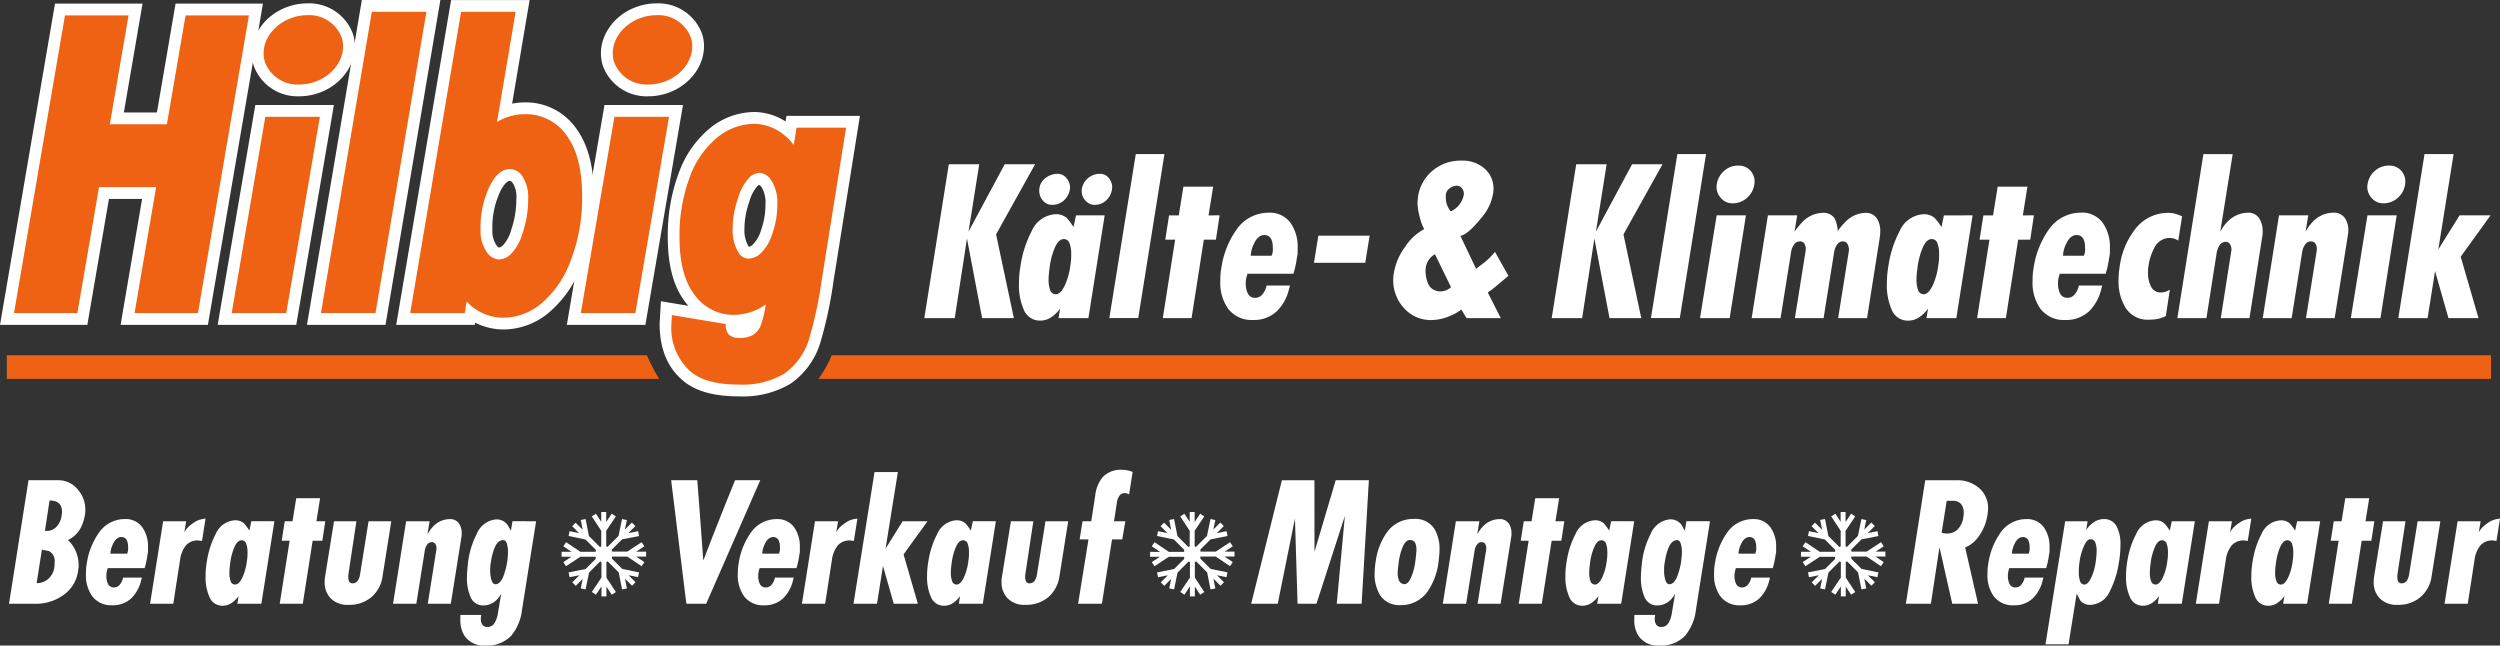 <svg xmlns="http://www.w3.org/2000/svg" width="321.5" height="83.015"><rect width="100%" height="100%" fill="#333333" stroke="none"/><g data-name="Gruppe 191"><g data-name="Gruppe 178" fill="#fff"><g data-name="Gruppe 176"><path data-name="Pfad 401" d="M10.917 66.217a5.31 5.31 0 0 1-.671 1.913 3.793 3.793 0 0 1-1.5 1.323 4.437 4.437 0 0 1 1.364 3.136v.355a1.322 1.322 0 0 0-.041.237 4.518 4.518 0 0 1-1.877 3.315 6.08 6.08 0 0 1-3.734 1.148h-3.3l2.509-15.887H7.5a3.174 3.174 0 0 1 2.459 1.145 3.915 3.915 0 0 1 .958 3.315Zm-3.911 6.564a1.822 1.822 0 0 0 .019-.256v-.218a1.419 1.419 0 0 0-.73-1.442l-.909-.177-.672 4.306a2.218 2.218 0 0 0 1.541-.592 2.415 2.415 0 0 0 .751-1.621Zm.929-6.539a4.2 4.2 0 0 0 .039-.434q0-1.442-1.6-1.442l-.592 3.873a.837.837 0 0 0 .217.039 1.7 1.7 0 0 0 1.274-.544 2.629 2.629 0 0 0 .661-1.49Z"/><path data-name="Pfad 402" d="M18.955 71.418a10.1 10.1 0 0 1-.356 1.641h-4.741l-.079.256c-.039.171-.067.29-.08.355a3.22 3.22 0 0 0-.019.415 2.169 2.169 0 0 0 .227 1.047.8.8 0 0 0 .761.414.937.937 0 0 0 .741-.365 2.074 2.074 0 0 0 .424-.9h2.41l-.079.3a4.807 4.807 0 0 1-1.244 2.326 3.444 3.444 0 0 1-2.489.929 3.035 3.035 0 0 1-2.588-1.185 4.638 4.638 0 0 1-.791-2.826c0-.211.007-.427.02-.652a5.178 5.178 0 0 1 .079-.651 9.159 9.159 0 0 1 1.541-3.971 4.031 4.031 0 0 1 3.377-1.8 2.618 2.618 0 0 1 2.252 1.087 4.264 4.264 0 0 1 .711 2.549v.632c-.038.188-.064.32-.077.399Zm-2.605-.217a1.628 1.628 0 0 0 .118-.85 1.9 1.9 0 0 0-.157-.87.745.745 0 0 0-.712-.414q-.671 0-1.087.929a3.088 3.088 0 0 0-.316 1.205Z"/><path data-name="Pfad 403" d="m26.433 66.696-.455 2.865-.474-.06a2.029 2.029 0 0 0-1.571.613 3.7 3.7 0 0 0-.78 1.916l-.87 5.611h-2.982l1.679-10.609h2.963l-.237 1.423a3.136 3.136 0 0 1 .494-.671 4.82 4.82 0 0 1 .73-.573 2.605 2.605 0 0 1 .7-.355 3.661 3.661 0 0 1 .803-.16Z"/><path data-name="Pfad 404" d="m35.288 67.031-1.679 10.61h-3.082l.158-.987a3.591 3.591 0 0 1-.958.928 2.092 2.092 0 0 1-1.135.316 1.785 1.785 0 0 1-1.68-1.183 6.19 6.19 0 0 1-.474-2.623 10.8 10.8 0 0 1 .158-1.853 11.239 11.239 0 0 1 1.146-3.57 2.865 2.865 0 0 1 2.469-1.76 1.667 1.667 0 0 1 1.166.394 7.456 7.456 0 0 1 .691.93l.257-1.206Zm-3.535 5.118c.039-.276.062-.474.069-.592s.009-.3.009-.534a3.126 3.126 0 0 0-.158-1.077.632.632 0 0 0-.533-.465q-.592-.059-1.008.909a7.54 7.54 0 0 0-.513 1.916q-.039.276-.079.662a6.458 6.458 0 0 0-.039.681 3 3 0 0 0 .168 1.107.591.591 0 0 0 .582.415q.513 0 .968-1.009a7.082 7.082 0 0 0 .534-2.013Z"/><path data-name="Pfad 405" d="m41.832 67.031-.382 2.511h-1.245l-1.267 8.1h-2.967l1.273-8.1h-1.02l.394-2.509h1l.476-2.961h3.07l-.474 2.962Z"/><path data-name="Pfad 406" d="m50.323 67.031-1.125 7.073a4.29 4.29 0 0 1-1.413 2.668 4.336 4.336 0 0 1-2.954 1.008 3.007 3.007 0 0 1-2.3-.83 2.933 2.933 0 0 1-.781-2.093 3.308 3.308 0 0 1 .041-.613l1.165-7.212h2.881l-1.017 6.72a2.076 2.076 0 0 0-.03.414 1.332 1.332 0 0 0 .12.631.469.469 0 0 0 .454.217.783.783 0 0 0 .672-.375 2.067 2.067 0 0 0 .276-.829l1.086-6.777Z"/><path data-name="Pfad 407" d="m59.357 68.949-1.382 8.692h-2.964l1.106-6.934a1.131 1.131 0 0 0-.089-.682.518.518 0 0 0-.5-.307.732.732 0 0 0-.621.356 1.857 1.857 0 0 0-.3.869l-1.068 6.7h-2.992l1.679-10.609h3.021l-.277 1.68a4.756 4.756 0 0 1 .692-.968 2.978 2.978 0 0 1 2.173-.988 1.354 1.354 0 0 1 1.224.613 2.192 2.192 0 0 1 .316 1.206 2.56 2.56 0 0 1-.018.372Z"/><path data-name="Pfad 408" d="m68.944 67.031-1.818 11.42a6.237 6.237 0 0 1-1.4 3.319 4.248 4.248 0 0 1-3.259 1.245 3 3 0 0 1-2.711-1.225 3.629 3.629 0 0 1-.553-2.056v-.651h2.687a2.107 2.107 0 0 0-.039.247 2.362 2.362 0 0 0-.02.247 1.393 1.393 0 0 0 .187.74.737.737 0 0 0 .683.307 1 1 0 0 0 .889-.494 3.241 3.241 0 0 0 .434-1.225l.434-2.568a3.164 3.164 0 0 1-.771.969 2.387 2.387 0 0 1-1.561.552 1.734 1.734 0 0 1-1.64-1.145 6.129 6.129 0 0 1-.434-2.529q0-.374.04-.829c.026-.3.052-.579.078-.829a10.713 10.713 0 0 1 1.126-3.833 2.966 2.966 0 0 1 2.53-1.9 1.761 1.761 0 0 1 1.422.672q.415.711.455.79l.2-1.225Zm-3.734 5.315q.039-.276.079-.632a5.947 5.947 0 0 0 .039-.652 3.749 3.749 0 0 0-.148-1.156c-.1-.3-.254-.445-.465-.445q-.671 0-1.087.929a7.84 7.84 0 0 0-.493 1.857c-.041.211-.067.381-.079.513s-.019.329-.019.592a4.124 4.124 0 0 0 .167 1.255c.111.349.287.524.524.524q.553 0 .968-.93a9.031 9.031 0 0 0 .514-1.855Z"/><path data-name="Pfad 409" d="m97.768 61.757-6.954 15.887h-2.548L86.31 61.757h3.358l.2 2.524q.178 2.426.376 5.088t.2 2.72q.14-.413 1.146-2.977 1.7-4.258 1.916-4.831 1.007-2.523 1.028-2.524Z"/><path data-name="Pfad 410" d="M102.783 71.418a10.055 10.055 0 0 1-.354 1.641h-4.742l-.079.256q-.059.257-.079.355a3.181 3.181 0 0 0-.02.415 2.169 2.169 0 0 0 .227 1.047.8.8 0 0 0 .762.414.937.937 0 0 0 .74-.365 2.073 2.073 0 0 0 .424-.9h2.41l-.079.3a4.8 4.8 0 0 1-1.245 2.331 3.445 3.445 0 0 1-2.489.929 3.035 3.035 0 0 1-2.588-1.185 4.638 4.638 0 0 1-.79-2.826c0-.211.006-.427.019-.652a5 5 0 0 1 .08-.651 9.159 9.159 0 0 1 1.54-3.971 4.031 4.031 0 0 1 3.377-1.8 2.62 2.62 0 0 1 2.253 1.087 4.264 4.264 0 0 1 .711 2.549v.632c-.037.183-.064.315-.078.394Zm-2.607-.217a1.639 1.639 0 0 0 .118-.85 1.881 1.881 0 0 0-.159-.87.74.74 0 0 0-.711-.414q-.67 0-1.087.929a3.106 3.106 0 0 0-.316 1.205Z"/><path data-name="Pfad 411" d="m110.262 66.696-.454 2.865-.474-.06a2.029 2.029 0 0 0-1.571.613 3.7 3.7 0 0 0-.781 1.916l-.869 5.611h-2.984l1.68-10.61h2.964l-.237 1.423a3.135 3.135 0 0 1 .493-.671 4.889 4.889 0 0 1 .731-.573 2.591 2.591 0 0 1 .7-.355 3.651 3.651 0 0 1 .802-.159Z"/><path data-name="Pfad 412" d="m119.28 67.031-3.082 4.268 1.837 6.342h-3.1l-1.383-4.86-.77 4.86h-3.023l2.706-16.931h3l-1.581 9.839 2.193-3.517Z"/><path data-name="Pfad 413" d="m128.069 67.031-1.68 10.609h-3.078l.158-.987a3.591 3.591 0 0 1-.958.928 2.093 2.093 0 0 1-1.136.316 1.782 1.782 0 0 1-1.678-1.183 6.19 6.19 0 0 1-.474-2.623 10.7 10.7 0 0 1 .158-1.853 11.24 11.24 0 0 1 1.145-3.57 2.865 2.865 0 0 1 2.465-1.759 1.667 1.667 0 0 1 1.166.394 7.415 7.415 0 0 1 .692.93l.256-1.206Zm-3.538 5.117c.04-.276.063-.474.07-.592s.01-.3.01-.534a3.126 3.126 0 0 0-.158-1.077.633.633 0 0 0-.534-.465q-.592-.059-1.007.909a7.5 7.5 0 0 0-.514 1.916q-.04.276-.079.662a6.745 6.745 0 0 0-.039.681 3 3 0 0 0 .168 1.107.591.591 0 0 0 .582.415q.515 0 .968-1.009a7.016 7.016 0 0 0 .534-2.012Z"/><path data-name="Pfad 414" d="m137.372 67.031-1.125 7.073a4.29 4.29 0 0 1-1.413 2.668 4.336 4.336 0 0 1-2.954 1.008 3.007 3.007 0 0 1-2.3-.83 2.933 2.933 0 0 1-.781-2.093 3.306 3.306 0 0 1 .041-.613l1.165-7.212h2.884l-1.017 6.72a2.075 2.075 0 0 0-.03.414 1.332 1.332 0 0 0 .119.631.469.469 0 0 0 .454.217.783.783 0 0 0 .672-.375 2.067 2.067 0 0 0 .276-.829l1.086-6.777Z"/><path data-name="Pfad 415" d="m145.656 60.693-.454 2.9a.947.947 0 0 0-.949-.09.821.821 0 0 0-.385.4 1.787 1.787 0 0 0-.207.543l-.4 2.588h1.459l-.4 2.331h-1.314l-1.3 8.277h-3.061l1.335-8.276h-1.14l.372-2.331h1.12l.516-3.317a4.519 4.519 0 0 1 .932-2.331 3.2 3.2 0 0 1 2.536-.969 3.485 3.485 0 0 1 1.34.275Z"/><path data-name="Pfad 416" d="m176.036 61.757-.931 15.887h-3.2l1.047-11.3-3.656 11.3h-2.429l-.336-10.964-2.212 10.964H160.9l3.952-15.884h4.184l.006 9.209 2.73-9.211Z"/><path data-name="Pfad 417" d="M185 72.207a8.383 8.383 0 0 1-1.423 3.872 4.129 4.129 0 0 1-3.476 1.739 2.925 2.925 0 0 1-2.627-1.285 5.1 5.1 0 0 1-.693-2.845 8.067 8.067 0 0 1 .119-1.382 8.49 8.49 0 0 1 1.461-3.852 4.143 4.143 0 0 1 3.477-1.719 2.911 2.911 0 0 1 2.608 1.245 5.022 5.022 0 0 1 .672 2.805c0 .2-.014.431-.04.7s-.051.513-.078.722Zm-2.984-.08c.014-.052.04-.269.08-.651s.059-.632.059-.751a2.215 2.215 0 0 0-.139-.859.677.677 0 0 0-.533-.405q-.652-.158-1.106.889a7.977 7.977 0 0 0-.514 2.035l-.078.672a5.408 5.408 0 0 0-.039.631 2.389 2.389 0 0 0 .167.979.783.783 0 0 0 .623.444q.533.1.967-.949a7.49 7.49 0 0 0 .514-2.033Z"/><path data-name="Pfad 418" d="m194.362 68.949-1.382 8.692h-2.964l1.106-6.934a1.131 1.131 0 0 0-.089-.682.518.518 0 0 0-.5-.307.732.732 0 0 0-.621.356 1.857 1.857 0 0 0-.3.869l-1.068 6.7h-2.998l1.679-10.609h3.023l-.277 1.68a4.8 4.8 0 0 1 .692-.968 2.981 2.981 0 0 1 2.173-.988 1.354 1.354 0 0 1 1.224.613 2.192 2.192 0 0 1 .316 1.206 2.559 2.559 0 0 1-.014.372Z"/><path data-name="Pfad 419" d="m201.169 67.031-.382 2.511h-1.246l-1.267 8.1h-2.965l1.272-8.1h-1.019l.394-2.509h1l.476-2.961h3.073l-.474 2.962Z"/><path data-name="Pfad 420" d="m210.161 67.031-1.679 10.609H205.4l.158-.987a3.606 3.606 0 0 1-.958.928 2.093 2.093 0 0 1-1.136.316 1.785 1.785 0 0 1-1.679-1.183 6.19 6.19 0 0 1-.474-2.623 10.8 10.8 0 0 1 .158-1.853 11.239 11.239 0 0 1 1.146-3.57 2.864 2.864 0 0 1 2.469-1.759 1.667 1.667 0 0 1 1.166.394 7.456 7.456 0 0 1 .691.93l.257-1.206Zm-3.536 5.117q.059-.415.07-.592c.006-.118.009-.3.009-.534a3.153 3.153 0 0 0-.157-1.077.634.634 0 0 0-.534-.465q-.594-.059-1.008.909a7.5 7.5 0 0 0-.513 1.916c-.027.184-.053.405-.079.662a6.747 6.747 0 0 0-.039.681 3.02 3.02 0 0 0 .167 1.107.593.593 0 0 0 .583.415q.513 0 .967-1.009a7.015 7.015 0 0 0 .534-2.012Z"/><path data-name="Pfad 421" d="m219.908 67.031-1.818 11.42a6.237 6.237 0 0 1-1.4 3.319 4.248 4.248 0 0 1-3.259 1.245 3 3 0 0 1-2.707-1.224 3.629 3.629 0 0 1-.553-2.056v-.651h2.685a2.108 2.108 0 0 0-.04.247 2.363 2.363 0 0 0-.02.247 1.393 1.393 0 0 0 .187.74.737.737 0 0 0 .683.307 1 1 0 0 0 .889-.494 3.241 3.241 0 0 0 .434-1.225l.434-2.568a3.164 3.164 0 0 1-.771.969 2.387 2.387 0 0 1-1.561.552 1.734 1.734 0 0 1-1.635-1.152 6.129 6.129 0 0 1-.434-2.529q0-.374.039-.829c.026-.3.052-.579.078-.829a10.692 10.692 0 0 1 1.127-3.833 2.963 2.963 0 0 1 2.529-1.9 1.761 1.761 0 0 1 1.422.672c.276.474.427.737.455.79l.2-1.225Zm-3.734 5.315q.04-.276.079-.632a5.946 5.946 0 0 0 .04-.652 3.749 3.749 0 0 0-.148-1.156c-.1-.3-.254-.445-.465-.445q-.671 0-1.087.929a7.839 7.839 0 0 0-.493 1.857c-.041.211-.067.381-.079.513s-.019.329-.019.592a4.124 4.124 0 0 0 .167 1.255c.111.349.287.524.524.524q.553 0 .968-.93a9.031 9.031 0 0 0 .513-1.855Z"/><path data-name="Pfad 422" d="M228.332 71.418a10.058 10.058 0 0 1-.354 1.641h-4.742l-.079.256q-.059.257-.079.355a3.18 3.18 0 0 0-.02.415 2.169 2.169 0 0 0 .227 1.047.8.8 0 0 0 .762.414.937.937 0 0 0 .74-.365 2.074 2.074 0 0 0 .424-.9h2.41l-.079.3a4.8 4.8 0 0 1-1.245 2.331 3.445 3.445 0 0 1-2.489.929 3.034 3.034 0 0 1-2.588-1.185 4.638 4.638 0 0 1-.79-2.826c0-.211.006-.427.019-.652a5.174 5.174 0 0 1 .079-.651 9.172 9.172 0 0 1 1.541-3.971 4.031 4.031 0 0 1 3.378-1.8 2.622 2.622 0 0 1 2.253 1.087 4.264 4.264 0 0 1 .711 2.549v.632c-.039.183-.065.315-.079.394Zm-2.607-.217a1.639 1.639 0 0 0 .118-.85 1.881 1.881 0 0 0-.159-.87.74.74 0 0 0-.711-.414q-.671 0-1.087.929a3.088 3.088 0 0 0-.316 1.205Z"/><path data-name="Pfad 423" d="M255.601 66.137a6.263 6.263 0 0 1-1.284 3.039 3.721 3.721 0 0 1-1.6 1.223l1.66 7.241h-3.32l-1.64-7.269-1.105 7.273h-3.217l2.489-15.884h4.03a4.272 4.272 0 0 1 2.806.928 3.358 3.358 0 0 1 1.245 2.723 4.921 4.921 0 0 1-.064.726Zm-3.1.3a4.026 4.026 0 0 0 .04-.475 1.706 1.706 0 0 0-.356-1.145 1.231 1.231 0 0 0-.99-.413h-.85l-.65 4.09a2.215 2.215 0 0 0 .712.118 1.9 1.9 0 0 0 1.363-.553 2.734 2.734 0 0 0 .725-1.615Z"/><path data-name="Pfad 424" d="M263.492 71.418a10.019 10.019 0 0 1-.355 1.641h-4.741l-.079.256a13.8 13.8 0 0 0-.08.355 3.222 3.222 0 0 0-.019.415 2.17 2.17 0 0 0 .227 1.047.8.8 0 0 0 .762.414.937.937 0 0 0 .74-.365 2.085 2.085 0 0 0 .424-.9h2.41l-.079.3a4.807 4.807 0 0 1-1.245 2.331 3.447 3.447 0 0 1-2.489.929 3.034 3.034 0 0 1-2.588-1.185 4.631 4.631 0 0 1-.791-2.826c0-.211.007-.427.02-.652a5.177 5.177 0 0 1 .079-.651 9.147 9.147 0 0 1 1.541-3.971 4.028 4.028 0 0 1 3.378-1.8 2.619 2.619 0 0 1 2.252 1.087 4.263 4.263 0 0 1 .711 2.549v.632q-.058.275-.078.394Zm-2.608-.217a1.635 1.635 0 0 0 .12-.85 1.894 1.894 0 0 0-.159-.87.742.742 0 0 0-.711-.414q-.671 0-1.087.929a3.088 3.088 0 0 0-.316 1.205Z"/><path data-name="Pfad 425" d="M272.473 72.425a11.775 11.775 0 0 1-1.146 3.6 2.846 2.846 0 0 1-2.488 1.759 1.586 1.586 0 0 1-1.324-.573c-.238-.461-.389-.75-.456-.87l-1.046 6.52h-2.964l2.53-15.825h2.884l-.178 1.126a3.431 3.431 0 0 1 .988-1.007 2.266 2.266 0 0 1 1.283-.4 1.767 1.767 0 0 1 1.66.969 5.009 5.009 0 0 1 .474 2.41 13.018 13.018 0 0 1-.217 2.291Zm-2.963-.158q.04-.316.079-.7c.025-.256.039-.49.039-.7a2.839 2.839 0 0 0-.178-1.116.649.649 0 0 0-.651-.405q-.436 0-.85.987a7.347 7.347 0 0 0-.534 2.035q-.04.278-.06.544a9.012 9.012 0 0 0-.019.642 3.57 3.57 0 0 0 .158 1.185.579.579 0 0 0 .572.435q.454 0 .909-.988a7.024 7.024 0 0 0 .534-1.919Z"/><path data-name="Pfad 426" d="m282.256 67.031-1.679 10.609h-3.082l.158-.987a3.591 3.591 0 0 1-.958.928 2.093 2.093 0 0 1-1.136.316 1.782 1.782 0 0 1-1.678-1.183 6.174 6.174 0 0 1-.474-2.623 10.8 10.8 0 0 1 .157-1.853 11.264 11.264 0 0 1 1.146-3.57 2.865 2.865 0 0 1 2.469-1.754 1.667 1.667 0 0 1 1.166.394 7.411 7.411 0 0 1 .692.93l.256-1.206Zm-3.536 5.117c.041-.276.063-.474.07-.592s.01-.3.01-.534a3.151 3.151 0 0 0-.158-1.077.633.633 0 0 0-.534-.465q-.592-.059-1.007.909a7.5 7.5 0 0 0-.514 1.916c-.027.184-.053.405-.079.662a6.742 6.742 0 0 0-.039.681 3.019 3.019 0 0 0 .167 1.107.593.593 0 0 0 .583.415q.513 0 .968-1.009a7.015 7.015 0 0 0 .533-2.012Z"/><path data-name="Pfad 427" d="m289.517 66.696-.455 2.865-.474-.06a2.028 2.028 0 0 0-1.57.613 3.7 3.7 0 0 0-.781 1.916l-.869 5.611h-2.984l1.68-10.61h2.963l-.237 1.423a3.136 3.136 0 0 1 .494-.671 4.835 4.835 0 0 1 .731-.573 2.591 2.591 0 0 1 .7-.355 3.639 3.639 0 0 1 .802-.159Z"/><path data-name="Pfad 428" d="m298.373 67.031-1.679 10.61h-3.082l.158-.987a3.607 3.607 0 0 1-.958.928 2.093 2.093 0 0 1-1.136.316 1.785 1.785 0 0 1-1.679-1.183 6.19 6.19 0 0 1-.474-2.623 10.8 10.8 0 0 1 .158-1.853 11.239 11.239 0 0 1 1.146-3.57 2.864 2.864 0 0 1 2.469-1.754 1.667 1.667 0 0 1 1.166.394 7.461 7.461 0 0 1 .691.93l.257-1.206Zm-3.536 5.117q.059-.415.07-.592c.006-.118.009-.3.009-.534a3.153 3.153 0 0 0-.162-1.076.634.634 0 0 0-.534-.465q-.594-.059-1.008.909a7.5 7.5 0 0 0-.513 1.916c-.027.184-.053.405-.079.662a6.743 6.743 0 0 0-.04.681 3.019 3.019 0 0 0 .174 1.108.593.593 0 0 0 .583.415q.513 0 .967-1.009a7.015 7.015 0 0 0 .533-2.014Z"/><path data-name="Pfad 429" d="m305.34 67.031-.382 2.511h-1.246l-1.267 8.1h-2.966l1.272-8.1h-1.019l.394-2.509h1l.475-2.961h3.078l-.474 2.962Z"/><path data-name="Pfad 430" d="m313.83 67.031-1.125 7.073a4.29 4.29 0 0 1-1.413 2.668 4.336 4.336 0 0 1-2.954 1.008 3.006 3.006 0 0 1-2.3-.83 2.933 2.933 0 0 1-.781-2.093 3.422 3.422 0 0 1 .039-.613l1.166-7.212h2.884l-1.017 6.72a2.072 2.072 0 0 0-.03.414 1.346 1.346 0 0 0 .118.631.472.472 0 0 0 .455.217.783.783 0 0 0 .672-.375 2.083 2.083 0 0 0 .276-.829l1.086-6.777Z"/><path data-name="Pfad 431" d="m321.501 66.696-.454 2.865-.474-.06a2.029 2.029 0 0 0-1.571.613 3.691 3.691 0 0 0-.78 1.916l-.87 5.611h-2.985l1.68-10.609h2.963l-.237 1.423a3.136 3.136 0 0 1 .494-.671 4.82 4.82 0 0 1 .73-.573 2.606 2.606 0 0 1 .7-.355 3.652 3.652 0 0 1 .804-.16Z"/></g><g data-name="Gruppe 177"><path data-name="Pfad 432" d="m82.862 70.254-.348-.53-1.849 1.216h-1.969v-.271h-.007l1.308-1.308 2.184-.429-.122-.623-1.257.248.907-.907-.448-.449-.9.9.253-1.223-.621-.129-.448 2.168-1.425 1.42-.162-.094v-1.98l1.241-1.849-.527-.353-.714 1.065v-1.285h-.638v1.266l-.686-1.044-.53.348 1.216 1.851v2l-.16.092-1.422-1.422-.43-2.185-.623.122.247 1.258-.908-.908-.448.449.894.894-1.223-.253-.128.621 2.167.448 1.327 1.317v.27h-1.966l-1.849-1.241-.353.527 1.064.714H72.22v.634h1.266l-1.044.686.348.53 1.849-1.216h1.968v.271h.006l-1.307 1.307-2.184.429.122.623 1.258-.248-.907.907.448.449.895-.895-.252 1.223.621.129.448-2.168 1.428-1.428.163.094v1.981l-1.236 1.854.527.353.714-1.064V76.7h.634v-1.265l.686 1.044.53-.348-1.216-1.85v-2l.16-.092 1.422 1.422.43 2.184.623-.122-.248-1.257.908.908.448-.449-.9-.9 1.223.253.128-.621-2.159-.442-1.32-1.32v-.27h1.966l1.849 1.241.353-.527-1.064-.714h1.284v-.634H81.82Z"/><path data-name="Pfad 433" d="m158.538 70.254-.348-.53-1.849 1.216h-1.969v-.271h-.007l1.308-1.308 2.184-.429-.122-.623-1.257.248.907-.907-.448-.449-.9.9.253-1.223-.621-.129-.448 2.168-1.429 1.428-.162-.094v-1.988l1.241-1.849-.527-.353-.714 1.065v-1.285h-.634v1.266l-.686-1.044-.53.348 1.216 1.851v2l-.16.092-1.422-1.422-.43-2.185-.623.122.247 1.258-.908-.908-.448.449.894.894-1.223-.253-.128.621 2.167.448 1.321 1.321v.27h-1.966l-1.845-1.243-.353.527 1.064.714h-1.284v.634h1.266l-1.044.686.348.53 1.849-1.216h1.968v.271h.006l-1.307 1.307-2.184.429.122.623 1.258-.248-.907.907.448.449.895-.895-.252 1.223.621.129.448-2.168 1.428-1.428.163.094v1.981l-1.241 1.849.527.353.714-1.064v1.284h.634v-1.262l.686 1.044.53-.348-1.216-1.85v-2l.16-.092 1.422 1.422.43 2.184.623-.122-.248-1.257.908.908.448-.449-.9-.9 1.223.253.128-.621-2.167-.448-1.32-1.32v-.27h1.966l1.849 1.241.353-.527-1.064-.714h1.284v-.634h-1.266Z"/><path data-name="Pfad 434" d="M242.469 70.94h-1.266l1.044-.686-.348-.53-1.849 1.216h-1.968v-.271h-.007l1.308-1.308 2.184-.429-.122-.623-1.257.248.907-.907-.448-.449-.9.9.253-1.223-.621-.129-.448 2.168-1.429 1.428-.162-.094v-1.988l1.241-1.849-.527-.353-.714 1.065v-1.285h-.634v1.266l-.68-1.044-.53.348 1.216 1.851v2l-.16.092-1.426-1.425-.43-2.185-.623.122.247 1.258-.908-.908-.448.449.894.894-1.223-.253-.128.621 2.167.448 1.321 1.321v.27h-1.966l-1.849-1.241-.353.527 1.064.714h-1.284v.634h1.266l-1.044.686.348.53 1.849-1.215h1.968v.271H236l-1.307 1.307-2.184.429.122.623 1.258-.248-.907.907.448.449.895-.895-.252 1.223.621.129.448-2.168 1.428-1.428.163.094v1.981l-1.241 1.849.527.353.714-1.064v1.284h.634v-1.262l.686 1.044.53-.348-1.216-1.85v-2l.16-.092 1.422 1.422.43 2.184.623-.122-.248-1.257.908.908.448-.449-.9-.9 1.223.253.128-.621-2.167-.448-1.32-1.32v-.27h1.966l1.849 1.241.353-.527-1.064-.714h1.284Z"/></g></g><g data-name="Gruppe 190"><g data-name="Gruppe 187"><g data-name="Gruppe 179"><path data-name="Pfad 435" d="m16.405 41.016 2.773-16.195h-5.8l-2.787 16.195H.901L7.714 1.225h9.718l-2.41 13.994h5.8l2.4-13.994h9.691l-6.816 39.791Z" fill="#ef6214"/><path data-name="Pfad 436" d="m32.011 1.984-6.554 38.273h-8.151l2.773-16.2h-7.344l-2.784 16.2H1.802L8.355 1.984h8.176l-2.406 13.994h7.338l2.4-13.994h8.148m1.8-1.519H22.578l-.217 1.263-2.179 12.731h-4.255l2.1-12.218.3-1.776H7.074l-.217 1.262L.305 40l-.3 1.775h11.226l.217-1.262 2.563-14.933h4.263L15.811 40l-.3 1.775h11.227l.216-1.263L33.511 2.24l.3-1.775Z" fill="#fff"/></g><g data-name="Gruppe 180"><path data-name="Pfad 437" d="m28.893 41.016 4.581-26.752h8.559l-4.581 26.752Z" fill="#ef6214"/><path data-name="Pfad 438" d="m41.136 15.023-4.324 25.234h-7.017l4.324-25.233h7.017m1.8-1.519h-10.1l-.217 1.262-4.322 25.232-.3 1.776h10.1l.216-1.263 4.325-25.233.3-1.775Z" fill="#fff"/></g><g data-name="Gruppe 181"><path data-name="Pfad 439" d="M95.061 50.216c-3.035 0-5.228-.594-6.7-1.817-1.838-1.512-2.771-3.778-2.771-6.728l.117-2.042 5.615.936a7.48 7.48 0 0 1-2.611-2.207c-1.376-1.793-2.075-4.41-2.075-7.783a22.067 22.067 0 0 1 1.376-8.094 12.448 12.448 0 0 1 3.8-5.439 8.4 8.4 0 0 1 5.09-1.882 6.968 6.968 0 0 1 4.245 1.468c.146.11.289.228.427.35l.214-1.32h7.914l-3.27 20.443a52.624 52.624 0 0 1-1.668 7.765 9.158 9.158 0 0 1-3.554 4.865 11.3 11.3 0 0 1-6.149 1.485Zm-.957-8.541a1.35 1.35 0 0 0 .177.838 1.412 1.412 0 0 0 .875.187 2.532 2.532 0 0 0 1.3-.273 1.809 1.809 0 0 0 .67-.838 5.791 5.791 0 0 0 .3-.978 7.516 7.516 0 0 1-3.027.648c-.1 0-.2 0-.293-.005Zm3.567-18.69a1.321 1.321 0 0 0-.8.407 5.691 5.691 0 0 0-1.221 2.306 11.138 11.138 0 0 0-.668 3.691 4.75 4.75 0 0 0 .663 2.728.742.742 0 0 0 .684.376 1.654 1.654 0 0 0 .99-.475 5.132 5.132 0 0 0 1.264-2.143 10.486 10.486 0 0 0 .622-3.658 4.38 4.38 0 0 0-.638-2.581c-.479-.652-.792-.652-.896-.652Z" fill="#ef6214"/><path data-name="Pfad 440" d="M96.901 15.923a6.18 6.18 0 0 1 3.786 1.312 7.336 7.336 0 0 1 1.392 1.408l.355-2.223h6.374l-3.13 19.564a51.99 51.99 0 0 1-1.637 7.635 8.415 8.415 0 0 1-3.246 4.475 10.58 10.58 0 0 1-5.735 1.362c-2.852 0-4.886-.538-6.219-1.642a7.528 7.528 0 0 1-2.5-6.142l.066-1.156 6.931 1.158a1.9 1.9 0 0 0 .405 1.379 1.983 1.983 0 0 0 1.407.4 3.219 3.219 0 0 0 1.7-.387 2.534 2.534 0 0 0 .963-1.174 12.709 12.709 0 0 0 .664-2.741 7.219 7.219 0 0 1-4.088 1.343 6.178 6.178 0 0 1-5.084-2.6c-1.272-1.657-1.917-4.12-1.917-7.32a21.327 21.327 0 0 1 1.323-7.814 11.724 11.724 0 0 1 3.567-5.112 7.623 7.623 0 0 1 4.627-1.723m-.577 17.323a2.338 2.338 0 0 0 1.483-.657 5.95 5.95 0 0 0 1.483-2.455 11.232 11.232 0 0 0 .669-3.922 5.1 5.1 0 0 0-.785-3.026 1.909 1.909 0 0 0-1.508-.963 2 2 0 0 0-1.305.6 6.312 6.312 0 0 0-1.434 2.623 11.908 11.908 0 0 0-.711 3.945 5.475 5.475 0 0 0 .8 3.162 1.49 1.49 0 0 0 1.307.7m.573-18.848a9.14 9.14 0 0 0-5.553 2.038 13.2 13.2 0 0 0-4.043 5.764 22.818 22.818 0 0 0-1.426 8.368c0 3.543.751 6.316 2.232 8.245.135.176.274.345.417.507l-1.862-.311-1.669-.28-.1 1.69-.067 1.155v.089c0 3.187 1.026 5.649 3.048 7.315 1.614 1.337 3.965 1.988 7.185 1.988a12.034 12.034 0 0 0 6.555-1.6 9.885 9.885 0 0 0 3.859-5.249 53.227 53.227 0 0 0 1.7-7.9l3.129-19.568.282-1.759h-9.449l-.115.719a7.655 7.655 0 0 0-4.122-1.215Zm-.6 17.328a.608.608 0 0 1-.038-.051 4.1 4.1 0 0 1-.527-2.292 10.382 10.382 0 0 1 .625-3.44 5.146 5.146 0 0 1 1.01-1.989 1.275 1.275 0 0 1 .282-.2 1.433 1.433 0 0 1 .295.323 3.737 3.737 0 0 1 .493 2.137 9.728 9.728 0 0 1-.574 3.393 4.445 4.445 0 0 1-1.044 1.829 1.12 1.12 0 0 1-.5.294Z" fill="#fff"/></g><g data-name="Gruppe 182"><path data-name="Pfad 441" d="M38.502 11.626a5.241 5.241 0 0 1-5.141-3.379 4.779 4.779 0 0 1 .565-4.044 6.423 6.423 0 0 1 3.5-2.674 6.782 6.782 0 0 1 2.1-.336 5.242 5.242 0 0 1 5.141 3.379 4.78 4.78 0 0 1-.564 4.045 6.427 6.427 0 0 1-3.5 2.673 6.777 6.777 0 0 1-2.101.336Z" fill="#ef6214"/><path data-name="Pfad 442" d="M39.519 1.953a4.466 4.466 0 0 1 4.418 2.855c.746 2.3-.855 4.874-3.575 5.759a6.042 6.042 0 0 1-1.862.3 4.463 4.463 0 0 1-4.417-2.854c-.747-2.3.854-4.874 3.575-5.759a6.038 6.038 0 0 1 1.861-.301m0-1.519a7.52 7.52 0 0 0-2.331.375c-3.513 1.142-5.555 4.585-4.55 7.674a6 6 0 0 0 5.862 3.9 7.535 7.535 0 0 0 2.332-.374c3.513-1.142 5.554-4.585 4.549-7.674A5.994 5.994 0 0 0 39.519.434Z" fill="#fff"/></g><g data-name="Gruppe 183"><path data-name="Pfad 443" d="m73.791 41.016 4.585-26.753h8.563L82.35 41.016Z" fill="#ef6214"/><path data-name="Pfad 444" d="M86.035 15.023 81.71 40.257h-7.017l4.324-25.233h7.018m1.8-1.519h-10.1l-.216 1.262-4.323 25.232-.3 1.776h10.1l.217-1.263 4.315-25.233.3-1.775Z" fill="#fff"/></g><g data-name="Gruppe 184"><path data-name="Pfad 445" d="M83.399 11.626a5.241 5.241 0 0 1-5.141-3.379 4.779 4.779 0 0 1 .565-4.044 6.426 6.426 0 0 1 3.5-2.674 6.783 6.783 0 0 1 2.1-.336 5.241 5.241 0 0 1 5.14 3.379c.875 2.691-.947 5.7-4.062 6.718a6.788 6.788 0 0 1-2.102.336Z" fill="#ef6214"/><path data-name="Pfad 446" d="M84.419 1.953a4.464 4.464 0 0 1 4.418 2.855c.746 2.3-.854 4.874-3.575 5.759a6.036 6.036 0 0 1-1.861.3 4.463 4.463 0 0 1-4.418-2.855c-.746-2.3.854-4.874 3.575-5.759a6.038 6.038 0 0 1 1.861-.3m0-1.519a7.53 7.53 0 0 0-2.336.375c-3.513 1.142-5.554 4.585-4.549 7.674a5.993 5.993 0 0 0 5.862 3.9 7.528 7.528 0 0 0 2.331-.374c3.518-1.137 5.556-4.582 4.556-7.671a5.992 5.992 0 0 0-5.861-3.9Z" fill="#fff"/></g><g data-name="Gruppe 185"><path data-name="Pfad 447" d="M40.374 41.016 47.174.76h8.558l-6.8 40.256Z" fill="#ef6214"/><path data-name="Pfad 448" d="M54.836 1.519 48.29 40.256h-7.017l6.545-38.737h7.018M56.636 0h-10.1l-.216 1.267-6.545 38.736-.3 1.772h10.1l.214-1.266 6.545-38.737.3-1.772Z" fill="#fff"/></g><g data-name="Gruppe 186"><path data-name="Pfad 449" d="M64.875 41.61a7.157 7.157 0 0 1-4.337-1.357l-.13.764h-8.557l6.8-40.256h8.558l-2.298 13.616a7.767 7.767 0 0 1 2.635-.451 7.084 7.084 0 0 1 5.98 3.106c1.393 1.908 2.1 4.671 2.1 8.211a22.986 22.986 0 0 1-1.5 8.491 13.816 13.816 0 0 1-3.988 5.856 8.4 8.4 0 0 1-5.263 2.02Zm.707-19.111c-.248 0-1 0-1.884 1.692a11.509 11.509 0 0 0-1.135 5.344 3.921 3.921 0 0 0 .645 2.408 1.352 1.352 0 0 0 .986.662 1.735 1.735 0 0 0 1-.485 5.549 5.549 0 0 0 1.3-2.391 12.631 12.631 0 0 0 .677-4.13 4.209 4.209 0 0 0-.6-2.5c-.423-.532-.749-.6-.989-.6Z" fill="#ef6214"/><path data-name="Pfad 450" d="m66.313 1.519-2.4 14.181a6.721 6.721 0 0 1 .793-.426 6.943 6.943 0 0 1 2.837-.589 6.36 6.36 0 0 1 5.367 2.794c1.3 1.776 1.953 4.388 1.953 7.764a22.256 22.256 0 0 1-1.451 8.211 13.074 13.074 0 0 1-3.756 5.541 7.647 7.647 0 0 1-4.783 1.855 6.353 6.353 0 0 1-4.857-2.077l-.25 1.484h-7.014l6.544-38.738h7.017m-2.122 31.848a2.34 2.34 0 0 0 1.492-.669 6.408 6.408 0 0 0 1.52-2.719 13.394 13.394 0 0 0 .718-4.377 4.844 4.844 0 0 0-.762-2.962 1.955 1.955 0 0 0-1.577-.9c-.986 0-1.823.688-2.558 2.1a12.264 12.264 0 0 0-1.224 5.7 4.65 4.65 0 0 0 .8 2.869 2.041 2.041 0 0 0 1.591.961M68.111.005H58.012l-.214 1.262-6.546 38.736-.3 1.772h10.1l.048-.282a8.109 8.109 0 0 0 3.777.875 9.128 9.128 0 0 0 5.73-2.187 14.54 14.54 0 0 0 4.221-6.17 23.744 23.744 0 0 0 1.559-8.77c0-3.7-.756-6.617-2.244-8.659a7.906 7.906 0 0 0-6.596-3.415 8.707 8.707 0 0 0-1.688.163l1.952-11.558.3-1.772Zm-3.918 31.841a1.087 1.087 0 0 1-.385-.363 3.26 3.26 0 0 1-.489-1.949 10.773 10.773 0 0 1 1.053-4.994c.249-.479.737-1.283 1.21-1.283.115 0 .265.165.372.3a3.364 3.364 0 0 1 .448 2.039 11.868 11.868 0 0 1-.635 3.882 4.921 4.921 0 0 1-1.075 2.063 1.176 1.176 0 0 1-.5.3Z" fill="#fff"/></g></g><g data-name="Gruppe 188" fill="#ef6214"><path data-name="Pfad 451" d="M106.966 45.686a14.988 14.988 0 0 1-1.716 3.038h215.093v-3.038Z"/><path data-name="Pfad 452" d="M83.196 45.686H.879v3.038h83.888a22.854 22.854 0 0 1-1.571-3.038Z"/></g><g data-name="Gruppe 189" fill="#fff"><path data-name="Pfad 453" d="m133.115 21.124-5.02 9.019 2.288 10.765h-4.085l-1.944-10.236-1.576 10.237h-3.912l3.151-19.785h3.912l-1.378 8.662 4.651-8.662Z"/><path data-name="Pfad 454" d="m142.06 27.694-2.092 13.215h-3.839l.2-1.23a4.517 4.517 0 0 1-1.193 1.158 2.61 2.61 0 0 1-1.416.394 2.225 2.225 0 0 1-2.091-1.474 7.715 7.715 0 0 1-.59-3.268 13.391 13.391 0 0 1 .2-2.309 14.011 14.011 0 0 1 1.428-4.446 3.57 3.57 0 0 1 3.076-2.187 2.077 2.077 0 0 1 1.452.492 9.236 9.236 0 0 1 .862 1.157l.319-1.5Zm-4.5-3.209a2.41 2.41 0 0 1-.811 1.35 2.214 2.214 0 0 1-1.452.507 1.488 1.488 0 0 1-1.181-.546 1.906 1.906 0 0 1-.468-1.287 1.953 1.953 0 0 1 .713-1.535 2.477 2.477 0 0 1 1.673-.619 1.418 1.418 0 0 1 1.108.545 1.849 1.849 0 0 1 .468 1.239 2.062 2.062 0 0 1-.05.346Zm.1 9.584c.049-.343.077-.59.086-.737s.012-.37.012-.664a3.886 3.886 0 0 0-.2-1.342.784.784 0 0 0-.664-.578q-.737-.074-1.255 1.131a9.4 9.4 0 0 0-.64 2.388c-.032.23-.066.5-.1.824a8.263 8.263 0 0 0-.05.849 3.728 3.728 0 0 0 .21 1.377.736.736 0 0 0 .726.518q.64 0 1.206-1.255a8.845 8.845 0 0 0 .669-2.512Zm5.339-9.695a2.388 2.388 0 0 1-.758 1.414 2.107 2.107 0 0 1-1.467.555 1.568 1.568 0 0 1-1.161-.518 1.694 1.694 0 0 1-.5-1.223v-.254a2.3 2.3 0 0 1 .811-1.439 2.349 2.349 0 0 1 1.551-.555 1.388 1.388 0 0 1 1.107.53 1.869 1.869 0 0 1 .444 1.237.908.908 0 0 1-.032.252Z"/><path data-name="Pfad 455" d="m149.749 19.816-3.371 21.089h-3.717l3.4-21.089Z"/><path data-name="Pfad 456" d="m156.842 27.693-.475 3.128h-1.553l-1.577 10.089h-3.7l1.586-10.088h-1.27l.49-3.125h1.25l.592-3.689h3.826l-.59 3.69Z"/><path data-name="Pfad 457" d="M166.779 33.158a12.418 12.418 0 0 1-.444 2.044h-5.906l-.1.319c-.05.214-.082.361-.1.444a4.006 4.006 0 0 0-.024.515 2.678 2.678 0 0 0 .284 1.3.99.99 0 0 0 .946.518 1.161 1.161 0 0 0 .924-.456 2.589 2.589 0 0 0 .53-1.12h3l-.1.371a6 6 0 0 1-1.551 2.9 4.292 4.292 0 0 1-3.1 1.156 3.781 3.781 0 0 1-3.224-1.477 5.771 5.771 0 0 1-.984-3.518c0-.262.008-.534.024-.812a6.545 6.545 0 0 1 .1-.812 11.433 11.433 0 0 1 1.92-4.946 5.022 5.022 0 0 1 4.212-2.233 3.261 3.261 0 0 1 2.805 1.354 5.3 5.3 0 0 1 .886 3.173v.789c-.049.229-.082.393-.098.491Zm-3.249-.27a2.039 2.039 0 0 0 .148-1.058 2.357 2.357 0 0 0-.2-1.083.929.929 0 0 0-.886-.518q-.837 0-1.354 1.158a3.847 3.847 0 0 0-.394 1.5Z"/><path data-name="Pfad 458" d="m176.137 30.304-.567 3.494h-6.594l.565-3.494Z"/><path data-name="Pfad 459" d="m193.983 35.471-1.378 1.156q-.591.492-.616.516-.2.147-.664.467l1.674 3.3h-4.405l-.664-1.106a5.542 5.542 0 0 1-1.428.811 6.107 6.107 0 0 1-2.362.541 4.593 4.593 0 0 1-3.592-1.537 5.259 5.259 0 0 1-1.379-3.63c0-.164.009-.328.025-.492 0-.016.024-.18.074-.492a7.824 7.824 0 0 1 1.477-3.323 6.489 6.489 0 0 1 2.411-2.215 5.833 5.833 0 0 1-.578-1.551 7.5 7.5 0 0 1-.284-1.845 3.229 3.229 0 0 1 .025-.357 2.922 2.922 0 0 0 .024-.307 5.334 5.334 0 0 1 1.845-3.42 5.555 5.555 0 0 1 3.741-1.33 4.28 4.28 0 0 1 3 1.034 3.352 3.352 0 0 1 1.133 2.585 3.155 3.155 0 0 1-.025.467 6.364 6.364 0 0 1-1.451 3.174q-1.823 2.265-2.781 2.412l2.017 4.233 1.206-.911a12.555 12.555 0 0 0 1.23-1.255Zm-7.382 1.456-2.067-4.232a2.36 2.36 0 0 0-1.205 2.043 4.205 4.205 0 0 0 .331 1.759 1.606 1.606 0 0 0 1.144.923.822.822 0 0 0 .246.05h.246a1.953 1.953 0 0 0 1.305-.543Zm1.624-11.787a1.05 1.05 0 0 0 .024-.27 1.019 1.019 0 0 0-.261-.677.778.778 0 0 0-.609-.308 1.524 1.524 0 0 0-1 .369 1.112 1.112 0 0 0-.448.886v.32a2.672 2.672 0 0 0 .3 1.205 1.949 1.949 0 0 0 .344.518 2.932 2.932 0 0 0 1.649-2.043Z"/><path data-name="Pfad 460" d="m213.798 21.124-5.02 9.019 2.288 10.765h-4.084l-1.945-10.236-1.574 10.237h-3.914l3.151-19.785h3.912l-1.377 8.662 4.65-8.662Z"/><path data-name="Pfad 461" d="m219.396 19.816-3.371 21.089h-3.716l3.4-21.089Z"/><path data-name="Pfad 462" d="m224.526 27.694-2.091 13.215h-3.814l2.141-13.215Zm1.058-3.838a2.9 2.9 0 0 1-.983 1.649 2.739 2.739 0 0 1-1.821.64 1.909 1.909 0 0 1-1.5-.714 2.054 2.054 0 0 1-.516-1.623 2.819 2.819 0 0 1 .9-1.784 2.653 2.653 0 0 1 1.883-.726 2 2 0 0 1 1.513.6 2.094 2.094 0 0 1 .578 1.513 2.873 2.873 0 0 1-.053.445Z"/><path data-name="Pfad 463" d="m241.726 30.623-1.624 10.288h-3.716l1.378-8.637a1.469 1.469 0 0 0-.148-.837.645.645 0 0 0-.613-.395.915.915 0 0 0-.775.445 2.339 2.339 0 0 0-.381 1.083l-1.33 8.341h-3.692l1.378-8.637a1.414 1.414 0 0 0-.111-.85.644.644 0 0 0-.628-.382.913.913 0 0 0-.774.445 2.338 2.338 0 0 0-.379 1.083l-1.33 8.341h-3.718l2.091-13.215h3.765l-.344 2.092a10.788 10.788 0 0 1 .984-1.206 3.721 3.721 0 0 1 2.559-1.205 1.758 1.758 0 0 1 1.624.714 4.539 4.539 0 0 1 .394 1.624 8.19 8.19 0 0 1 .96-1.158 3.75 3.75 0 0 1 2.558-1.181 1.68 1.68 0 0 1 1.477.664 2.883 2.883 0 0 1 .468 1.7 5.327 5.327 0 0 1-.073.883Z"/><path data-name="Pfad 464" d="m253.676 27.694-2.093 13.219h-3.839l.2-1.23a4.534 4.534 0 0 1-1.194 1.158 2.609 2.609 0 0 1-1.415.394 2.224 2.224 0 0 1-2.091-1.474 7.7 7.7 0 0 1-.591-3.268 13.391 13.391 0 0 1 .2-2.309 14.011 14.011 0 0 1 1.428-4.446 3.57 3.57 0 0 1 3.077-2.187 2.076 2.076 0 0 1 1.451.492 9.234 9.234 0 0 1 .862 1.157l.319-1.5Zm-4.405 6.374c.049-.343.077-.59.086-.737s.012-.37.012-.664a3.886 3.886 0 0 0-.2-1.342.783.783 0 0 0-.664-.578q-.737-.074-1.255 1.131a9.437 9.437 0 0 0-.64 2.388q-.049.345-.1.824a8.236 8.236 0 0 0-.049.849 3.728 3.728 0 0 0 .21 1.377.734.734 0 0 0 .725.518q.64 0 1.206-1.255a8.812 8.812 0 0 0 .668-2.511Z"/><path data-name="Pfad 465" d="m261.563 27.693-.476 3.128h-1.552l-1.578 10.089h-3.7l1.586-10.088h-1.27l.491-3.125h1.246l.592-3.689h3.827l-.59 3.69Z"/><path data-name="Pfad 466" d="M271.236 33.158a12.522 12.522 0 0 1-.444 2.044h-5.905l-.1.319-.1.444a3.791 3.791 0 0 0-.025.515 2.678 2.678 0 0 0 .284 1.3.991.991 0 0 0 .947.518 1.162 1.162 0 0 0 .923-.456 2.589 2.589 0 0 0 .53-1.12h3l-.1.371a6 6 0 0 1-1.55 2.9 4.293 4.293 0 0 1-3.1 1.156 3.781 3.781 0 0 1-3.224-1.477 5.771 5.771 0 0 1-.984-3.518c0-.262.008-.534.024-.812a6.358 6.358 0 0 1 .1-.812 11.42 11.42 0 0 1 1.919-4.946 5.022 5.022 0 0 1 4.208-2.239 3.261 3.261 0 0 1 2.805 1.354 5.3 5.3 0 0 1 .886 3.173v.789c-.046.235-.078.399-.094.497Zm-3.248-.27a2.055 2.055 0 0 0 .147-1.058 2.357 2.357 0 0 0-.2-1.083.928.928 0 0 0-.886-.518q-.837 0-1.353 1.158a3.829 3.829 0 0 0-.394 1.5Z"/><path data-name="Pfad 467" d="m280.617 27.819-.492 3.124a2.1 2.1 0 0 0-1.083-.343 2.178 2.178 0 0 0-1.943 1.181 6.937 6.937 0 0 0-.813 2.51 1.859 1.859 0 0 0-.049.444v.369a3.627 3.627 0 0 0 .405 1.784 1.335 1.335 0 0 0 1.244.725 2.094 2.094 0 0 0 1.157-.369l-.517 3.4a4.631 4.631 0 0 1-1.058.369 5.884 5.884 0 0 1-1.132.1 3.344 3.344 0 0 1-3.027-1.6 6.513 6.513 0 0 1-.861-3.544 9.593 9.593 0 0 1 .147-1.7 9.877 9.877 0 0 1 1.97-4.774 5.26 5.26 0 0 1 4.231-2.117 3.461 3.461 0 0 1 .875.1 6.438 6.438 0 0 1 .946.341Z"/><path data-name="Pfad 468" d="m290.957 30.229-1.673 10.68h-3.692l1.356-8.637a1.2 1.2 0 0 0-.136-.8.654.654 0 0 0-.6-.378.994.994 0 0 0-.775.439 2.814 2.814 0 0 0-.381 1.039l-1.308 8.341h-3.74l3.35-21.089h3.767l-1.6 9.968a5.923 5.923 0 0 1 .861-1.207 3.724 3.724 0 0 1 2.727-1.23 1.612 1.612 0 0 1 1.475.811 3.029 3.029 0 0 1 .394 1.576 3.227 3.227 0 0 1-.025.487Z"/><path data-name="Pfad 469" d="m301.963 30.082-1.723 10.829h-3.69l1.377-8.637a1.407 1.407 0 0 0-.11-.85.644.644 0 0 0-.628-.382.912.912 0 0 0-.774.445 2.337 2.337 0 0 0-.379 1.083l-1.331 8.341h-3.717l2.091-13.215h3.765l-.344 2.092a5.983 5.983 0 0 1 .861-1.206 3.71 3.71 0 0 1 2.712-1.231 1.689 1.689 0 0 1 1.525.763 2.721 2.721 0 0 1 .395 1.5 3.159 3.159 0 0 1-.03.468Z"/><path data-name="Pfad 470" d="m308.215 27.694-2.09 13.216h-3.81l2.14-13.215Zm1.058-3.838a2.9 2.9 0 0 1-.984 1.649 2.734 2.734 0 0 1-1.82.64 1.907 1.907 0 0 1-1.5-.714 2.058 2.058 0 0 1-.517-1.623 2.82 2.82 0 0 1 .9-1.784 2.653 2.653 0 0 1 1.883-.726 2 2 0 0 1 1.513.6 2.094 2.094 0 0 1 .578 1.513 3.013 3.013 0 0 1-.051.445Z"/><path data-name="Pfad 471" d="m320.285 27.694-3.839 5.317 2.289 7.9h-3.863l-1.724-6.053-.96 6.053h-3.765l3.369-21.095h3.741l-1.966 12.26 2.732-4.382Z"/></g></g></g></svg>